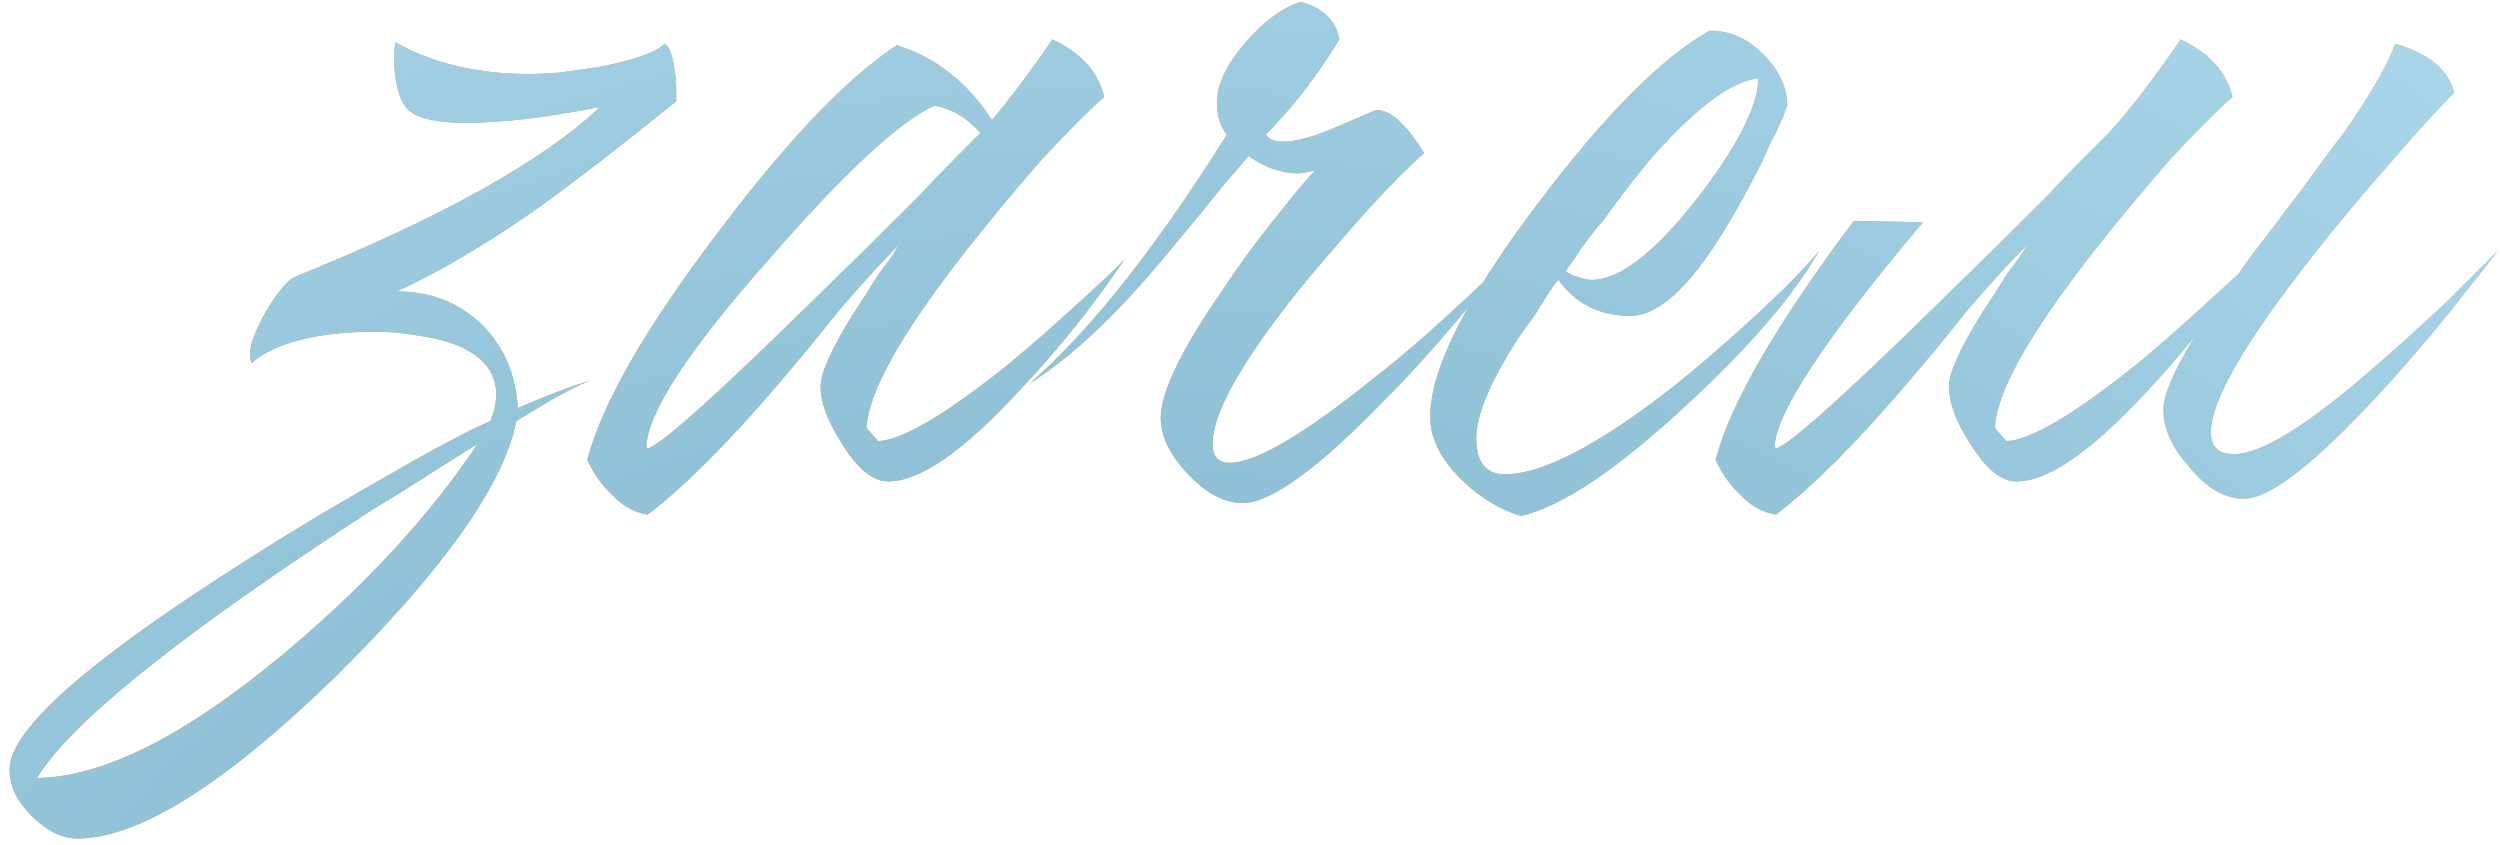 <?xml version="1.0" encoding="UTF-8"?> <svg xmlns="http://www.w3.org/2000/svg" width="213" height="72" viewBox="0 0 213 72" fill="none"> <path d="M57.612 8.633C52.95 12.395 49.148 15.339 46.203 17.466C41.706 20.655 37.576 23.109 33.814 24.826C36.676 24.826 39.089 25.767 41.051 27.647C42.932 29.528 43.955 31.9 44.118 34.762C46.572 33.699 48.616 32.922 50.252 32.432C49.27 32.84 48.207 33.372 47.062 34.026L43.995 35.866C42.932 41.264 37.821 48.502 28.662 57.579C19.175 66.82 11.815 71.441 6.581 71.441C5.272 71.441 3.964 70.787 2.655 69.478C1.428 68.252 0.815 66.943 0.815 65.553C0.815 62.364 6.826 56.884 18.848 49.115C23.1 46.334 27.68 43.554 32.587 40.773C36.676 38.402 39.743 36.766 41.787 35.866C42.114 35.049 42.278 34.313 42.278 33.658C42.278 31.614 41.01 30.142 38.475 29.242C37.494 28.915 36.349 28.67 35.04 28.506C34.059 28.343 33.078 28.261 32.096 28.261C30.052 28.261 28.171 28.424 26.453 28.752C24.164 29.242 22.487 29.978 21.424 30.96C21.342 30.714 21.301 30.428 21.301 30.101C21.301 29.365 21.751 28.179 22.651 26.543C23.632 24.908 24.45 23.926 25.104 23.599C37.617 18.529 46.285 13.704 51.11 9.124C46.449 10.024 42.646 10.473 39.702 10.473C37.248 10.473 35.613 10.105 34.795 9.369C33.977 8.552 33.568 6.957 33.568 4.585L33.691 3.604C36.88 5.403 40.683 6.303 45.099 6.303C45.754 6.303 46.612 6.262 47.676 6.18C48.902 6.016 50.047 5.853 51.11 5.689C54.054 5.117 55.895 4.463 56.631 3.726C57.039 3.972 57.326 4.749 57.489 6.057C57.571 6.466 57.612 6.957 57.612 7.529V8.633ZM3.146 66.289C8.789 66.207 15.781 62.691 24.123 55.739C31.074 49.933 36.594 43.963 40.683 37.829C39.375 38.647 38.066 39.465 36.758 40.283C35.122 41.346 33.487 42.368 31.851 43.349C27.68 46.048 23.918 48.583 20.565 50.955C11.079 57.661 5.272 62.772 3.146 66.289ZM69.914 32.922C69.914 31.777 70.854 29.692 72.735 26.666C73.389 25.685 74.125 24.54 74.943 23.231C75.27 22.822 75.638 22.332 76.047 21.759L76.415 21.146L76.783 20.655C75.229 22.209 73.471 24.131 71.508 26.421L68.932 29.61L66.356 32.677C62.022 37.747 58.301 41.468 55.193 43.84C54.048 43.676 53.026 43.104 52.126 42.123C51.309 41.387 50.613 40.405 50.041 39.179C51.268 34.435 54.948 28.015 61.081 19.919C67.051 11.986 72.163 6.63 76.415 3.849C79.768 4.912 82.467 7.039 84.512 10.228C86.229 8.184 87.946 5.894 89.664 3.358C92.117 4.503 93.589 6.139 94.08 8.265C92.771 9.41 91.013 11.169 88.805 13.54C86.515 16.157 84.307 18.815 82.181 21.514C76.701 28.547 73.921 33.536 73.839 36.48L74.82 37.584C76.865 37.502 80.545 35.335 85.861 31.082C87.742 29.528 89.705 27.811 91.749 25.93C93.385 24.458 94.734 23.19 95.797 22.127C94.734 23.681 93.548 25.317 92.24 27.034C90.359 29.406 88.56 31.491 86.842 33.29C82.099 38.443 78.378 41.019 75.679 41.019C74.371 41.019 73.062 39.956 71.754 37.829C70.527 35.948 69.914 34.313 69.914 32.922ZM83.53 11.332C82.385 10.024 81.077 9.247 79.605 9.001C76.579 10.392 71.835 14.808 65.375 22.25C58.587 29.937 55.152 35.212 55.07 38.075L55.193 38.197C56.256 37.952 60.877 33.822 69.055 25.807C71.835 23.109 74.861 20.124 78.133 16.852C79.278 15.626 80.382 14.481 81.445 13.418C82.344 12.518 83.04 11.823 83.53 11.332ZM114.106 3.358C112.225 6.466 110.14 9.165 107.85 11.455C108.095 11.864 108.586 12.068 109.322 12.068C110.467 12.068 112.062 11.618 114.106 10.719C116.151 9.819 117.214 9.369 117.296 9.369C118.032 9.369 118.808 9.819 119.626 10.719C119.953 11.046 120.281 11.455 120.608 11.945C120.853 12.273 121.098 12.641 121.344 13.05C120.117 14.113 118.563 15.666 116.682 17.711C114.556 20.083 112.552 22.413 110.671 24.703C105.764 30.837 103.311 35.212 103.311 37.829C103.311 38.892 103.802 39.424 104.783 39.424C106.991 39.424 111.039 37.052 116.928 32.309C119.054 30.673 121.262 28.792 123.552 26.666C125.351 25.03 126.823 23.64 127.968 22.495C127.068 23.722 125.801 25.317 124.165 27.279C122.039 29.815 119.953 32.105 117.909 34.149C112.266 39.956 108.259 42.859 105.887 42.859C104.333 42.859 102.779 42.041 101.226 40.405C99.672 38.77 98.895 37.175 98.895 35.621C98.895 33.413 100.653 29.774 104.17 24.703C105.396 22.822 106.828 20.86 108.463 18.815C109.117 17.997 109.772 17.18 110.426 16.362C110.998 15.707 111.53 15.094 112.021 14.522C111.366 14.685 110.876 14.767 110.549 14.767C109.158 14.767 107.768 14.276 106.378 13.295L104.17 15.871L102.084 18.447C100.203 20.737 98.731 22.495 97.668 23.722C94.151 27.729 90.839 30.714 87.732 32.677C92.884 28.179 98.486 21.105 104.538 11.455C103.965 10.8 103.679 9.901 103.679 8.756C103.679 7.202 104.497 5.485 106.132 3.604C107.686 1.805 109.24 0.66 110.794 0.169C111.612 0.333 112.348 0.701 113.002 1.273C113.656 1.927 114.024 2.622 114.106 3.358ZM145.773 2.622C147.408 2.622 148.88 3.277 150.189 4.585C151.579 5.975 152.274 7.448 152.274 9.001L151.906 9.983L151.415 11.087C150.925 11.986 150.516 12.845 150.189 13.663C149.044 15.953 147.94 17.956 146.877 19.674C143.932 24.499 141.275 26.911 138.903 26.911C136.286 26.911 134.241 25.889 132.769 23.845L132.279 24.458L131.788 25.194L130.807 26.789C129.825 28.097 129.048 29.242 128.476 30.224C126.677 33.249 125.777 35.621 125.777 37.339C125.777 39.383 126.595 40.405 128.231 40.405C131.42 40.405 136.204 37.911 142.583 32.922C145.037 30.96 147.49 28.833 149.943 26.543C152.07 24.581 153.746 22.863 154.973 21.391C152.847 25.153 149.085 29.528 143.687 34.517C137.799 39.996 133.096 43.145 129.58 43.963C127.699 43.39 125.982 42.327 124.428 40.773C122.71 39.056 121.852 37.298 121.852 35.498C121.852 31.491 124.878 25.48 130.929 17.466C136.654 9.86 141.561 4.912 145.65 2.622H145.773ZM149.821 6.671C147.531 6.916 144.505 9.165 140.743 13.418C139.435 14.971 138.044 16.771 136.572 18.815C136 19.469 135.386 20.246 134.732 21.146L133.996 22.25L133.383 23.109C133.71 23.354 134.078 23.517 134.487 23.599C134.896 23.763 135.264 23.845 135.591 23.845C137.962 23.845 140.947 21.555 144.546 16.975C147.981 12.559 149.739 9.124 149.821 6.671ZM187.02 28.629C185.63 30.346 184.28 31.9 182.972 33.29C178.228 38.443 174.507 41.019 171.809 41.019C170.5 41.019 169.192 39.956 167.883 37.829C166.656 35.948 166.043 34.313 166.043 32.922C166.043 31.777 166.984 29.692 168.865 26.666C169.519 25.685 170.255 24.54 171.073 23.231C171.4 22.822 171.768 22.332 172.177 21.759L172.545 21.146L172.913 20.655C171.359 22.209 169.601 24.131 167.638 26.421L165.062 29.61L162.486 32.677C158.151 37.747 154.43 41.468 151.322 43.84C150.178 43.676 149.155 43.104 148.256 42.123C147.438 41.387 146.743 40.405 146.17 39.179C147.397 34.435 151.322 27.647 157.947 18.815L163.835 18.938C155.493 28.833 151.282 35.212 151.2 38.075L151.322 38.197C152.386 37.952 157.006 33.822 165.184 25.807C167.965 23.109 170.991 20.124 174.262 16.852C175.407 15.626 176.511 14.481 177.574 13.418C178.474 12.518 179.169 11.823 179.66 11.332L180.641 10.228C182.358 8.184 184.076 5.894 185.793 3.358C188.247 4.503 189.719 6.139 190.209 8.265C188.901 9.41 187.143 11.169 184.934 13.54C182.645 16.157 180.437 18.815 178.31 21.514C172.831 28.547 170.05 33.536 169.969 36.48L170.95 37.584C172.994 37.502 176.675 35.335 181.99 31.082C183.871 29.528 185.834 27.811 187.879 25.93C188.942 24.949 189.882 24.09 190.7 23.354C191.436 22.291 192.254 21.187 193.153 20.042L196.588 15.503C197.815 13.786 198.878 12.354 199.778 11.209C201.986 8.02 203.417 5.526 204.071 3.726C206.934 4.544 208.61 5.935 209.101 7.897C207.629 9.369 205.911 11.25 203.949 13.54C201.413 16.402 199.123 19.142 197.079 21.759C191.273 29.119 188.369 34.149 188.369 36.848C188.369 38.075 189.024 38.688 190.332 38.688C192.622 38.688 196.547 36.275 202.108 31.45C203.989 29.815 206.075 27.934 208.365 25.807C209.183 24.99 210.041 24.131 210.941 23.231L211.922 22.25L212.413 21.759L212.781 21.391C212.372 21.964 211.84 22.659 211.186 23.477C210.45 24.376 209.673 25.358 208.855 26.421C206.811 28.956 204.807 31.287 202.845 33.413C197.283 39.465 193.399 42.491 191.191 42.491C189.555 42.491 188.001 41.591 186.529 39.792C185.057 38.156 184.321 36.521 184.321 34.885C184.321 33.658 185.221 31.573 187.02 28.629Z" fill="url(#paint0_linear_354_73)"></path> <path d="M57.612 8.633C52.95 12.395 49.148 15.339 46.203 17.466C41.706 20.655 37.576 23.109 33.814 24.826C36.676 24.826 39.089 25.767 41.051 27.647C42.932 29.528 43.955 31.9 44.118 34.762C46.572 33.699 48.616 32.922 50.252 32.432C49.27 32.84 48.207 33.372 47.062 34.026L43.995 35.866C42.932 41.264 37.821 48.502 28.662 57.579C19.175 66.82 11.815 71.441 6.581 71.441C5.272 71.441 3.964 70.787 2.655 69.478C1.428 68.252 0.815 66.943 0.815 65.553C0.815 62.364 6.826 56.884 18.848 49.115C23.1 46.334 27.68 43.554 32.587 40.773C36.676 38.402 39.743 36.766 41.787 35.866C42.114 35.049 42.278 34.313 42.278 33.658C42.278 31.614 41.01 30.142 38.475 29.242C37.494 28.915 36.349 28.67 35.04 28.506C34.059 28.343 33.078 28.261 32.096 28.261C30.052 28.261 28.171 28.424 26.453 28.752C24.164 29.242 22.487 29.978 21.424 30.96C21.342 30.714 21.301 30.428 21.301 30.101C21.301 29.365 21.751 28.179 22.651 26.543C23.632 24.908 24.45 23.926 25.104 23.599C37.617 18.529 46.285 13.704 51.11 9.124C46.449 10.024 42.646 10.473 39.702 10.473C37.248 10.473 35.613 10.105 34.795 9.369C33.977 8.552 33.568 6.957 33.568 4.585L33.691 3.604C36.88 5.403 40.683 6.303 45.099 6.303C45.754 6.303 46.612 6.262 47.676 6.18C48.902 6.016 50.047 5.853 51.11 5.689C54.054 5.117 55.895 4.463 56.631 3.726C57.039 3.972 57.326 4.749 57.489 6.057C57.571 6.466 57.612 6.957 57.612 7.529V8.633ZM3.146 66.289C8.789 66.207 15.781 62.691 24.123 55.739C31.074 49.933 36.594 43.963 40.683 37.829C39.375 38.647 38.066 39.465 36.758 40.283C35.122 41.346 33.487 42.368 31.851 43.349C27.68 46.048 23.918 48.583 20.565 50.955C11.079 57.661 5.272 62.772 3.146 66.289ZM69.914 32.922C69.914 31.777 70.854 29.692 72.735 26.666C73.389 25.685 74.125 24.54 74.943 23.231C75.27 22.822 75.638 22.332 76.047 21.759L76.415 21.146L76.783 20.655C75.229 22.209 73.471 24.131 71.508 26.421L68.932 29.61L66.356 32.677C62.022 37.747 58.301 41.468 55.193 43.84C54.048 43.676 53.026 43.104 52.126 42.123C51.309 41.387 50.613 40.405 50.041 39.179C51.268 34.435 54.948 28.015 61.081 19.919C67.051 11.986 72.163 6.63 76.415 3.849C79.768 4.912 82.467 7.039 84.512 10.228C86.229 8.184 87.946 5.894 89.664 3.358C92.117 4.503 93.589 6.139 94.08 8.265C92.771 9.41 91.013 11.169 88.805 13.54C86.515 16.157 84.307 18.815 82.181 21.514C76.701 28.547 73.921 33.536 73.839 36.48L74.82 37.584C76.865 37.502 80.545 35.335 85.861 31.082C87.742 29.528 89.705 27.811 91.749 25.93C93.385 24.458 94.734 23.19 95.797 22.127C94.734 23.681 93.548 25.317 92.24 27.034C90.359 29.406 88.56 31.491 86.842 33.29C82.099 38.443 78.378 41.019 75.679 41.019C74.371 41.019 73.062 39.956 71.754 37.829C70.527 35.948 69.914 34.313 69.914 32.922ZM83.53 11.332C82.385 10.024 81.077 9.247 79.605 9.001C76.579 10.392 71.835 14.808 65.375 22.25C58.587 29.937 55.152 35.212 55.07 38.075L55.193 38.197C56.256 37.952 60.877 33.822 69.055 25.807C71.835 23.109 74.861 20.124 78.133 16.852C79.278 15.626 80.382 14.481 81.445 13.418C82.344 12.518 83.04 11.823 83.53 11.332ZM114.106 3.358C112.225 6.466 110.14 9.165 107.85 11.455C108.095 11.864 108.586 12.068 109.322 12.068C110.467 12.068 112.062 11.618 114.106 10.719C116.151 9.819 117.214 9.369 117.296 9.369C118.032 9.369 118.808 9.819 119.626 10.719C119.953 11.046 120.281 11.455 120.608 11.945C120.853 12.273 121.098 12.641 121.344 13.05C120.117 14.113 118.563 15.666 116.682 17.711C114.556 20.083 112.552 22.413 110.671 24.703C105.764 30.837 103.311 35.212 103.311 37.829C103.311 38.892 103.802 39.424 104.783 39.424C106.991 39.424 111.039 37.052 116.928 32.309C119.054 30.673 121.262 28.792 123.552 26.666C125.351 25.03 126.823 23.64 127.968 22.495C127.068 23.722 125.801 25.317 124.165 27.279C122.039 29.815 119.953 32.105 117.909 34.149C112.266 39.956 108.259 42.859 105.887 42.859C104.333 42.859 102.779 42.041 101.226 40.405C99.672 38.77 98.895 37.175 98.895 35.621C98.895 33.413 100.653 29.774 104.17 24.703C105.396 22.822 106.828 20.86 108.463 18.815C109.117 17.997 109.772 17.18 110.426 16.362C110.998 15.707 111.53 15.094 112.021 14.522C111.366 14.685 110.876 14.767 110.549 14.767C109.158 14.767 107.768 14.276 106.378 13.295L104.17 15.871L102.084 18.447C100.203 20.737 98.731 22.495 97.668 23.722C94.151 27.729 90.839 30.714 87.732 32.677C92.884 28.179 98.486 21.105 104.538 11.455C103.965 10.8 103.679 9.901 103.679 8.756C103.679 7.202 104.497 5.485 106.132 3.604C107.686 1.805 109.24 0.66 110.794 0.169C111.612 0.333 112.348 0.701 113.002 1.273C113.656 1.927 114.024 2.622 114.106 3.358ZM145.773 2.622C147.408 2.622 148.88 3.277 150.189 4.585C151.579 5.975 152.274 7.448 152.274 9.001L151.906 9.983L151.415 11.087C150.925 11.986 150.516 12.845 150.189 13.663C149.044 15.953 147.94 17.956 146.877 19.674C143.932 24.499 141.275 26.911 138.903 26.911C136.286 26.911 134.241 25.889 132.769 23.845L132.279 24.458L131.788 25.194L130.807 26.789C129.825 28.097 129.048 29.242 128.476 30.224C126.677 33.249 125.777 35.621 125.777 37.339C125.777 39.383 126.595 40.405 128.231 40.405C131.42 40.405 136.204 37.911 142.583 32.922C145.037 30.96 147.49 28.833 149.943 26.543C152.07 24.581 153.746 22.863 154.973 21.391C152.847 25.153 149.085 29.528 143.687 34.517C137.799 39.996 133.096 43.145 129.58 43.963C127.699 43.39 125.982 42.327 124.428 40.773C122.71 39.056 121.852 37.298 121.852 35.498C121.852 31.491 124.878 25.48 130.929 17.466C136.654 9.86 141.561 4.912 145.65 2.622H145.773ZM149.821 6.671C147.531 6.916 144.505 9.165 140.743 13.418C139.435 14.971 138.044 16.771 136.572 18.815C136 19.469 135.386 20.246 134.732 21.146L133.996 22.25L133.383 23.109C133.71 23.354 134.078 23.517 134.487 23.599C134.896 23.763 135.264 23.845 135.591 23.845C137.962 23.845 140.947 21.555 144.546 16.975C147.981 12.559 149.739 9.124 149.821 6.671ZM187.02 28.629C185.63 30.346 184.28 31.9 182.972 33.29C178.228 38.443 174.507 41.019 171.809 41.019C170.5 41.019 169.192 39.956 167.883 37.829C166.656 35.948 166.043 34.313 166.043 32.922C166.043 31.777 166.984 29.692 168.865 26.666C169.519 25.685 170.255 24.54 171.073 23.231C171.4 22.822 171.768 22.332 172.177 21.759L172.545 21.146L172.913 20.655C171.359 22.209 169.601 24.131 167.638 26.421L165.062 29.61L162.486 32.677C158.151 37.747 154.43 41.468 151.322 43.84C150.178 43.676 149.155 43.104 148.256 42.123C147.438 41.387 146.743 40.405 146.17 39.179C147.397 34.435 151.322 27.647 157.947 18.815L163.835 18.938C155.493 28.833 151.282 35.212 151.2 38.075L151.322 38.197C152.386 37.952 157.006 33.822 165.184 25.807C167.965 23.109 170.991 20.124 174.262 16.852C175.407 15.626 176.511 14.481 177.574 13.418C178.474 12.518 179.169 11.823 179.66 11.332L180.641 10.228C182.358 8.184 184.076 5.894 185.793 3.358C188.247 4.503 189.719 6.139 190.209 8.265C188.901 9.41 187.143 11.169 184.934 13.54C182.645 16.157 180.437 18.815 178.31 21.514C172.831 28.547 170.05 33.536 169.969 36.48L170.95 37.584C172.994 37.502 176.675 35.335 181.99 31.082C183.871 29.528 185.834 27.811 187.879 25.93C188.942 24.949 189.882 24.09 190.7 23.354C191.436 22.291 192.254 21.187 193.153 20.042L196.588 15.503C197.815 13.786 198.878 12.354 199.778 11.209C201.986 8.02 203.417 5.526 204.071 3.726C206.934 4.544 208.61 5.935 209.101 7.897C207.629 9.369 205.911 11.25 203.949 13.54C201.413 16.402 199.123 19.142 197.079 21.759C191.273 29.119 188.369 34.149 188.369 36.848C188.369 38.075 189.024 38.688 190.332 38.688C192.622 38.688 196.547 36.275 202.108 31.45C203.989 29.815 206.075 27.934 208.365 25.807C209.183 24.99 210.041 24.131 210.941 23.231L211.922 22.25L212.413 21.759L212.781 21.391C212.372 21.964 211.84 22.659 211.186 23.477C210.45 24.376 209.673 25.358 208.855 26.421C206.811 28.956 204.807 31.287 202.845 33.413C197.283 39.465 193.399 42.491 191.191 42.491C189.555 42.491 188.001 41.591 186.529 39.792C185.057 38.156 184.321 36.521 184.321 34.885C184.321 33.658 185.221 31.573 187.02 28.629Z" fill="url(#paint1_radial_354_73)"></path> <defs> <linearGradient id="paint0_linear_354_73" x1="54.667" y1="50" x2="248.566" y2="-29.128" gradientUnits="userSpaceOnUse"> <stop stop-color="#DAA942"></stop> <stop offset="1" stop-color="#DEBE6A"></stop> </linearGradient> <radialGradient id="paint1_radial_354_73" cx="0" cy="0" r="1" gradientUnits="userSpaceOnUse" gradientTransform="translate(95.818 129.86) rotate(-85.223) scale(207.727 230.792)"> <stop stop-color="#6EA6BE"></stop> <stop offset="1" stop-color="#BBE3F7"></stop> </radialGradient> </defs> </svg> 